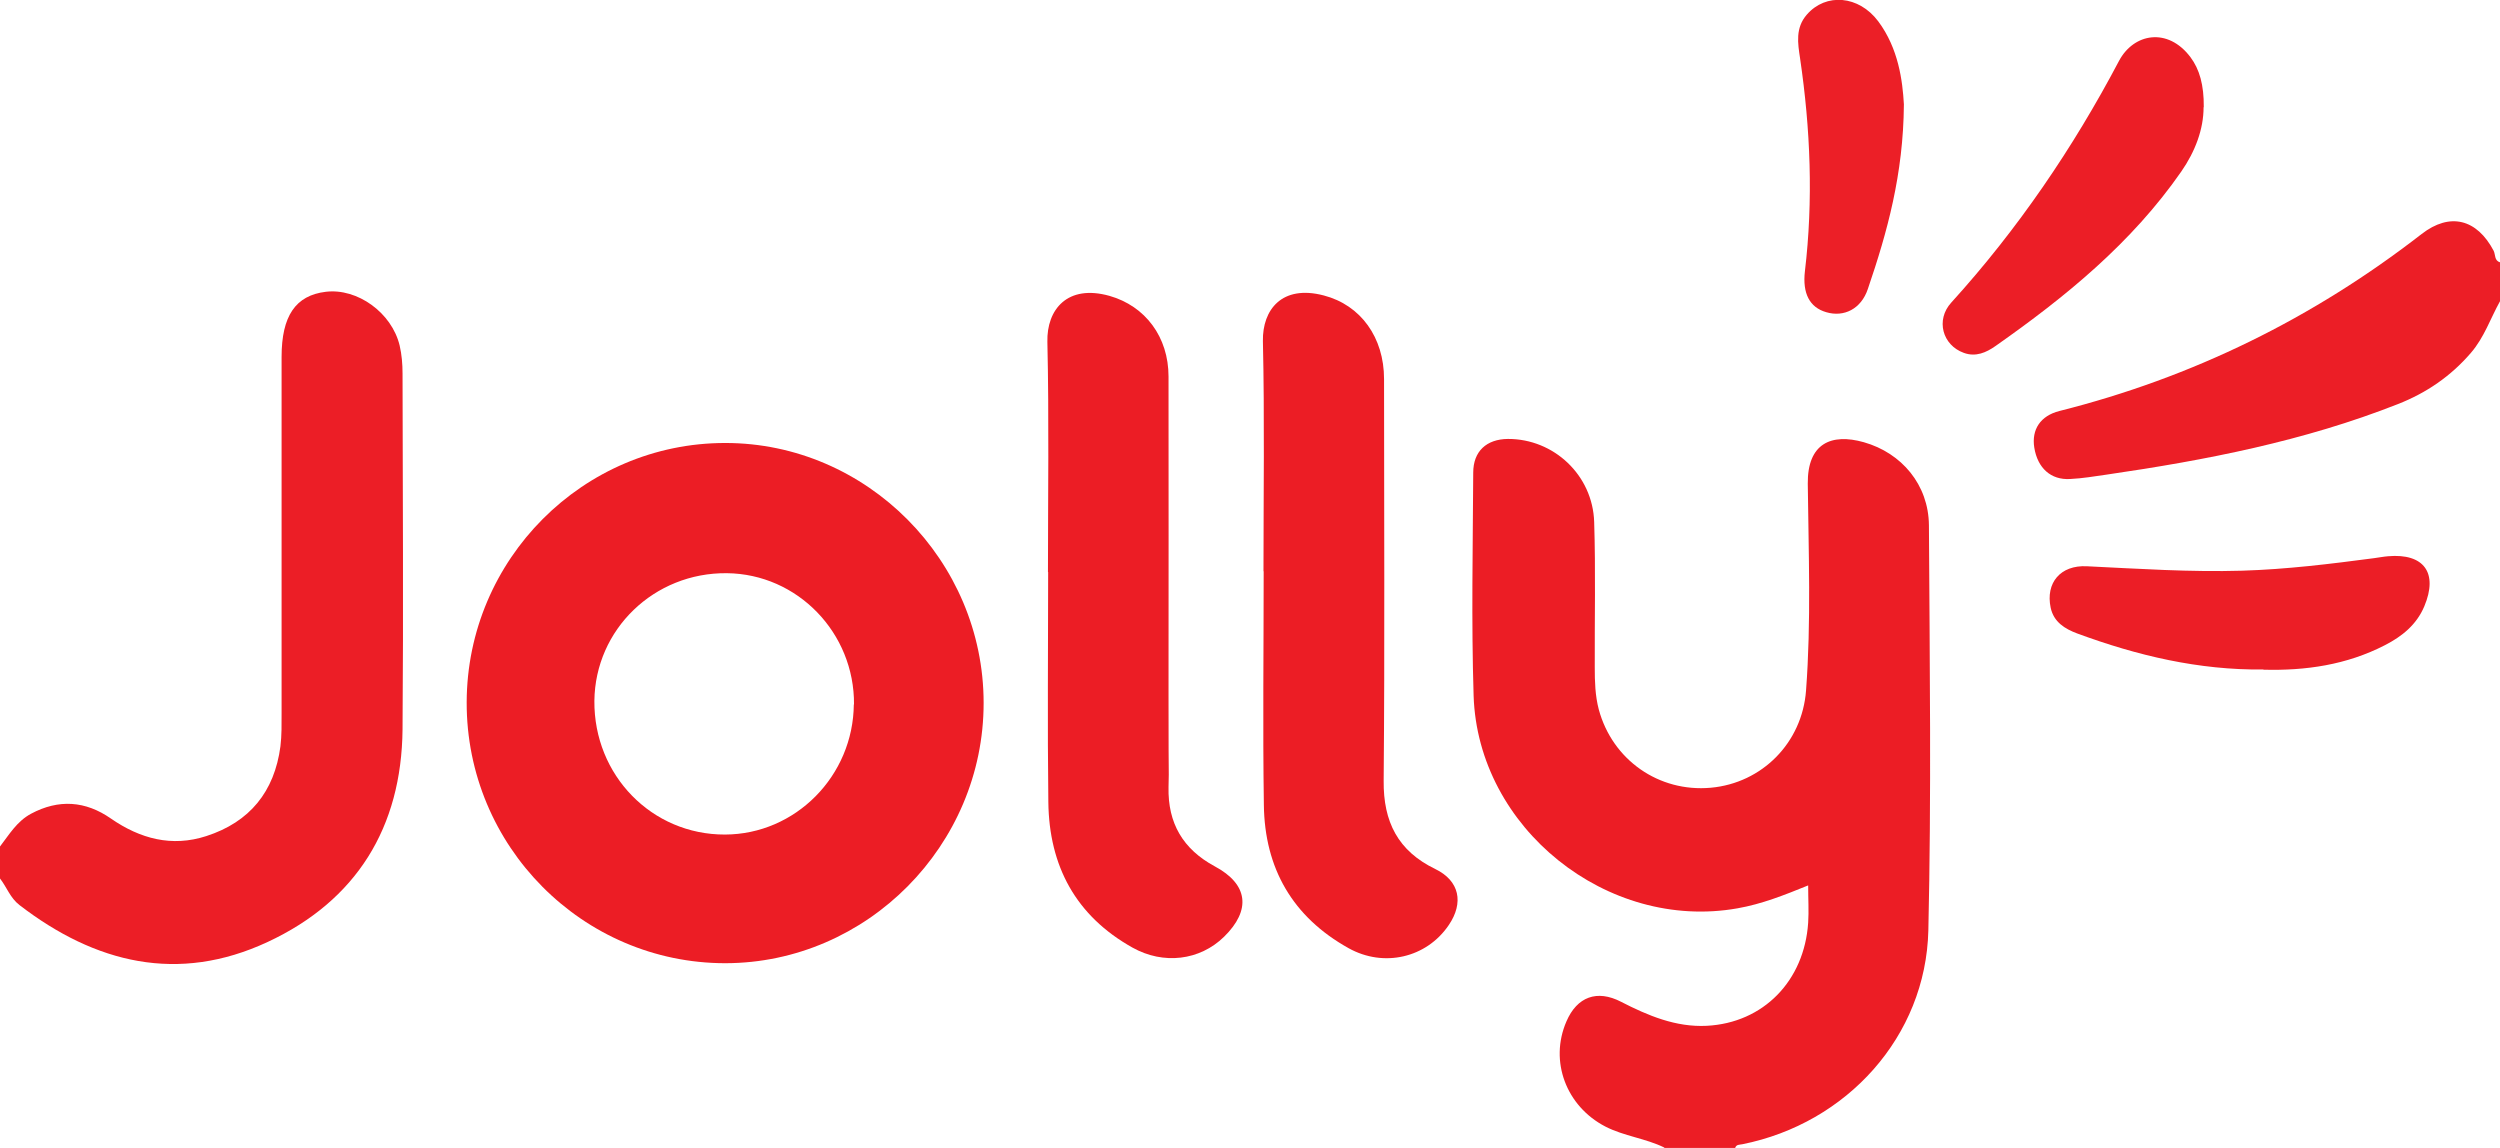 <?xml version="1.0" encoding="UTF-8"?>
<svg id="katman_1" xmlns="http://www.w3.org/2000/svg" version="1.1" viewBox="0 0 1298 595.8">
  <!-- Generator: Adobe Illustrator 29.5.0, SVG Export Plug-In . SVG Version: 2.1.0 Build 137)  -->
  <defs>
    <style>
      .st0 {
        fill: #ec1f27;
      }

      .st1 {
        fill: #ec1e26;
      }

      .st2 {
        fill: #ec1d25;
      }
    </style>
  </defs>
  <path class="st2" d="M864.1,595.8c-9.8-4.8-20.9-5.9-30.6-10.9-20.3-10.5-29.2-33.9-20.2-54.6,5.5-12.8,15.9-16.6,28.3-10.2,14,7.2,28.5,13.3,44.5,12.5,29.5-1.5,50.7-23.4,52.7-53.5.4-6.1,0-12.2,0-19.4-12.3,5-24.1,9.7-36.7,11.9-67.5,12-134.8-41.6-137-110.4-1.2-38.6-.4-77.2-.2-115.8,0-11.1,6.9-17.4,18-17.5,23.8-.1,44.1,18.8,44.8,43.2.8,25.1.2,50.2.3,75.4,0,7.4.2,14.7,2.1,21.9,7.1,26.2,31.2,43,58.1,40.6,26.7-2.4,47.5-23.4,49.5-50.5,2.7-35.8,1.3-71.6.9-107.4-.2-20.8,12.1-26.3,29.1-21.5,19.7,5.6,33.6,22.1,33.8,43.1.4,70.1,1.3,140.3-.3,210.4-1.3,55.1-42.4,100.2-96.6,111-1.4.3-3.1,0-3.7,1.9h-36.8,0Z"/>
  <path class="st1" d="M0,439.5c4.8-6.2,8.7-13,16.1-17,14.4-7.7,28.3-6.7,41.5,2.5,15.2,10.5,31.6,14.9,49.5,9.1,22.6-7.3,35.4-23.1,38.5-46.6.7-5.7.6-11.6.6-17.4,0-61.6,0-123.2,0-184.8,0-21.3,7.3-31.9,22.9-33.8,16.4-2,34.3,10.8,38.4,27.9,1.1,4.7,1.5,9.7,1.5,14.5.1,61.6.5,123.2,0,184.8-.5,50.9-23.9,88.9-70.1,110.4-46.4,21.6-89.4,11.1-128.8-19.2-4.8-3.7-6.6-9.3-10.1-13.8v-16.5h0Z"/>
  <path class="st1" d="M1298,156.4c-5,9-8.2,18.8-15.1,26.8-10.4,12.1-23.1,20.8-37.9,26.6-48.7,19.2-99.6,29.1-151.1,36.6-6.3.9-12.7,2-19.1,2.3-10,.6-16.9-5.7-18.6-16.3-1.5-9.4,3.2-16.5,13-19,69.2-17.4,131.8-48.2,188.1-91.9,14.7-11.4,28.7-7.8,37.4,8.7,1,2,.3,5.1,3.3,6v20.2h0Z"/>
  <path class="st2" d="M376.6,230c73.4,0,134.1,61,134.1,135,0,73.9-60.6,135-134.1,135.1-74.1,0-134.5-60.8-134.3-135.5.2-74.2,60.4-134.6,134.2-134.6h0ZM443.4,365.8c.3-37.2-29.3-67.8-66-68.2-37.8-.4-68.4,29.2-68.8,66.3-.3,38.6,29.8,69.5,67.8,69.4,36.6-.1,66.6-30.4,66.9-67.6h0Z"/>
  <path class="st2" d="M544.1,297c0-39.8.6-79.7-.3-119.5-.4-16.8,10.4-30,32.2-23.9,18.7,5.3,30.7,21.4,30.7,41.9.1,55.1,0,110.3,0,165.4s.3,31.9,0,47.8c-.4,18.7,7.5,32.2,24,41.1,17.4,9.3,19,22.7,4.8,36.6-12.6,12.3-31.4,14.6-47.5,5.6-29.5-16.5-43.3-42.4-43.7-75.5-.5-39.8-.1-79.6-.1-119.5h0,0Z"/>
  <path class="st2" d="M656,296.6c0-39.8.6-79.7-.3-119.5-.3-16.3,9.9-29.4,31.6-23.7,19.2,5,31.3,21.8,31.3,43.4,0,69.5.4,139.1-.2,208.6-.2,21.3,7.4,36.4,26.8,45.8,12.6,6.1,14.9,17.5,7,29.1-11.5,17-33.7,22.2-52,12-29.1-16.2-43.6-41.5-44-74.4-.6-40.4-.1-80.9-.1-121.3h-.1Z"/>
  <path class="st1" d="M1175.1,347.6c-33.5.4-65.4-7.2-96.6-18.7-6.4-2.4-12.2-5.9-13.8-13.4-2.7-12.9,5.1-22.2,18.8-21.5,26.9,1.3,53.7,3.1,80.7,2.3,23-.7,45.7-3.5,68.4-6.5,2.4-.3,4.8-.8,7.3-1,18.6-1.6,26.1,8.6,18.8,26-4,9.5-11.5,15.6-20.5,20.2-19.8,10.2-41.1,13.3-63.1,12.7h0Z"/>
  <path class="st1" d="M1144.1,55.7c0,11.3-4.3,22.9-11.6,33.4-25.7,37-60,65-96.5,90.6-4.7,3.3-10.2,5.8-16.4,3.5-11.1-4-14.7-17.1-6.5-26.1,34.5-38,63.2-80.2,87.1-125.5,7.6-14.3,25.3-17.6,37.1-1.9,4.7,6.3,7,14.4,6.9,25.9h0Z"/>
  <path class="st0" d="M988.5,54.3c-.3,36.2-8.6,66.1-18.7,95.7-3.5,10.5-12.5,14.8-21.6,12.1-8.7-2.5-12.4-9.8-11.1-21.2,4.4-37,2.9-73.8-2.5-110.6-1.2-7.9-2.5-15.8,3.5-22.7,9.9-11.4,27-10,37.1,3.5,10.5,14.1,12.6,30.8,13.3,43.1h0Z"/>
</svg>